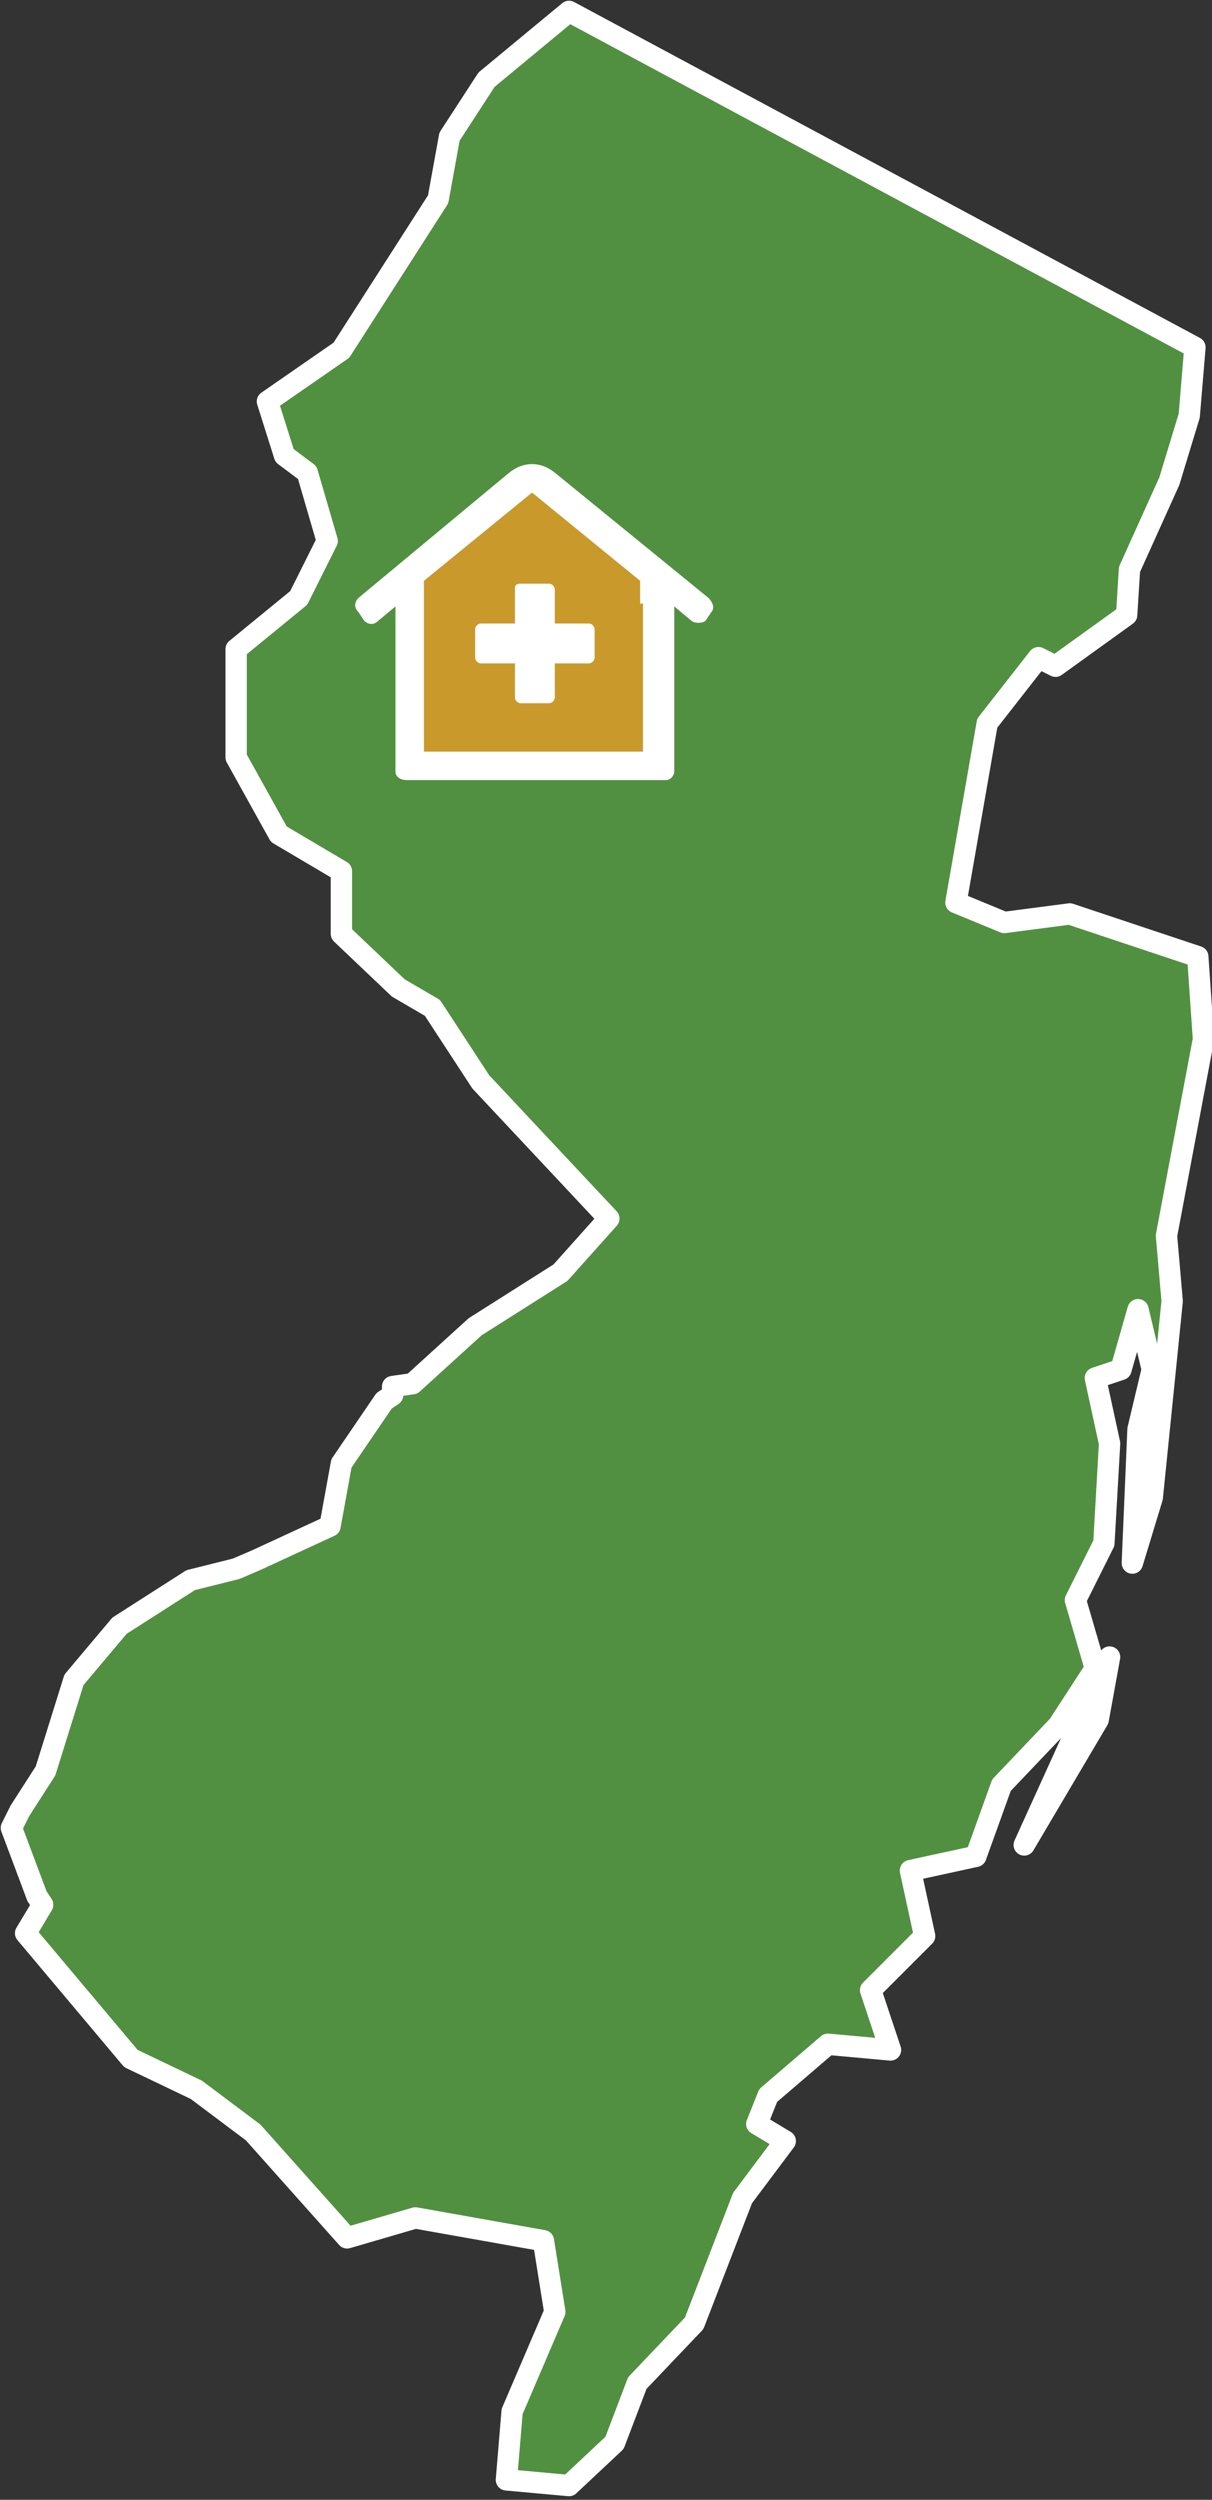 <?xml version="1.0" encoding="utf-8"?>
<!-- Generator: Adobe Illustrator 23.0.3, SVG Export Plug-In . SVG Version: 6.00 Build 0)  -->
<svg version="1.1" id="Layer_1" xmlns="http://www.w3.org/2000/svg" xmlns:xlink="http://www.w3.org/1999/xlink" x="0px" y="0px"
	 viewBox="0 0 42.6 87.8" style="enable-background:new 0 0 42.6 87.8;" xml:space="preserve">
<rect x="0" y="0" width="42.6" height="87.8" fill="#333333" stroke="none"/>
<style type="text/css">
	.st0{fill:#519041;stroke:#FFFFFF;stroke-width:0.75;stroke-linecap:round;stroke-linejoin:round;}
	.st1{fill:#CA992C;}
	.st2{fill:#FFFFFF;}
</style>
<title>Asset 2</title>
<g>
	<path class="st0" d="M41.2,45.7L41,43.4l1.3-6.9l-0.2-2.9l-4.5-1.5l-2.3,0.3l-1.7-0.7l1.1-6.3l1.8-2.3l0.6,0.3l2.5-1.8l0.1-1.6
		l1.4-3.1l0.7-2.3l0.2-2.4l-22-11.8l-2.9,2.4l-1.3,2l-0.4,2.2L12,12.3l-2.6,1.8L10,16l0.8,0.6l0.7,2.4l-1,2l-2.2,1.8v3.8l1.5,2.7
		l2.2,1.3v2.2l2,1.9l1.2,0.7l1.7,2.6l4.5,4.8l-1.7,1.9l-3,1.9l-2.2,2l-0.7,0.1V49l-0.3,0.2l-1.5,2.2l-0.4,2.2L9,54.8l-0.7,0.3
		l-1.6,0.4l-2.5,1.6L2.6,59l-1,3.2l-0.9,1.4l-0.3,0.6l0.9,2.4l0.2,0.3l-0.6,1l3.7,4.4l2.3,1.1l2,1.5l3.3,3.7l2.4-0.7l4.5,0.8
		l0.4,2.5l-1.5,3.5l-0.2,2.4l2.2,0.2l1.6-1.5l0.8-2.1l2-2.1l1.7-4.4l1.5-2l-1-0.6l0.4-1l2.1-1.8l2.2,0.2l-0.7-2.1l1.9-1.9l-0.5-2.3
		l2.3-0.5l0.9-2.5l2-2.1l1.3-2l-0.7-2.4l1-2l0.2-3.5l-0.5-2.3l0.9-0.3L40,46l0.5,2.1L40,50.2l-0.2,4.7l0.7-2.3L41.2,45.7z
		 M38.6,60.4l0.4-2.2l-3,6.6L38.6,60.4z"/>
</g>
<g>
	<polygon class="st1" points="23.2,20.7 23.3,26.7 22.3,26.8 16.7,26.8 14.5,26.8 14.4,20.8 18.6,17 	"/>
	<path class="st2" d="M18.1,20.7v1.2h-1.2c-0.1,0-0.2,0.1-0.2,0.2v1c0,0.1,0.1,0.2,0.2,0.2h1.2v1.2c0,0.1,0.1,0.2,0.2,0.2h1
		c0.1,0,0.2-0.1,0.2-0.2v-1.2h1.2c0.1,0,0.2-0.1,0.2-0.2v-1c0-0.1-0.1-0.2-0.2-0.2h-1.2v-1.2c0-0.1-0.1-0.2-0.2-0.2h-1
		C18.1,20.5,18.1,20.6,18.1,20.7z M24.9,21l-5.4-4.4c-0.5-0.4-1.1-0.4-1.6,0L12.6,21c-0.1,0.1-0.2,0.3,0,0.5c0,0,0,0,0,0l0.2,0.3
		c0.1,0.1,0.3,0.2,0.5,0l0.6-0.5v1.3h0v4.5c0,0.2,0.2,0.3,0.4,0.3h9.1c0.2,0,0.3-0.2,0.3-0.3v-5.8l0.6,0.5c0.1,0.1,0.4,0.1,0.5,0
		l0.2-0.3C25.1,21.4,25.1,21.2,24.9,21C24.9,21,24.9,21,24.9,21L24.9,21z M22.6,21.2L22.6,21.2l0,5.2h-7.7v-5.9l0,0v-0.1l3.8-3.1
		l3.8,3.1V21.2z"/>
</g>
</svg>
